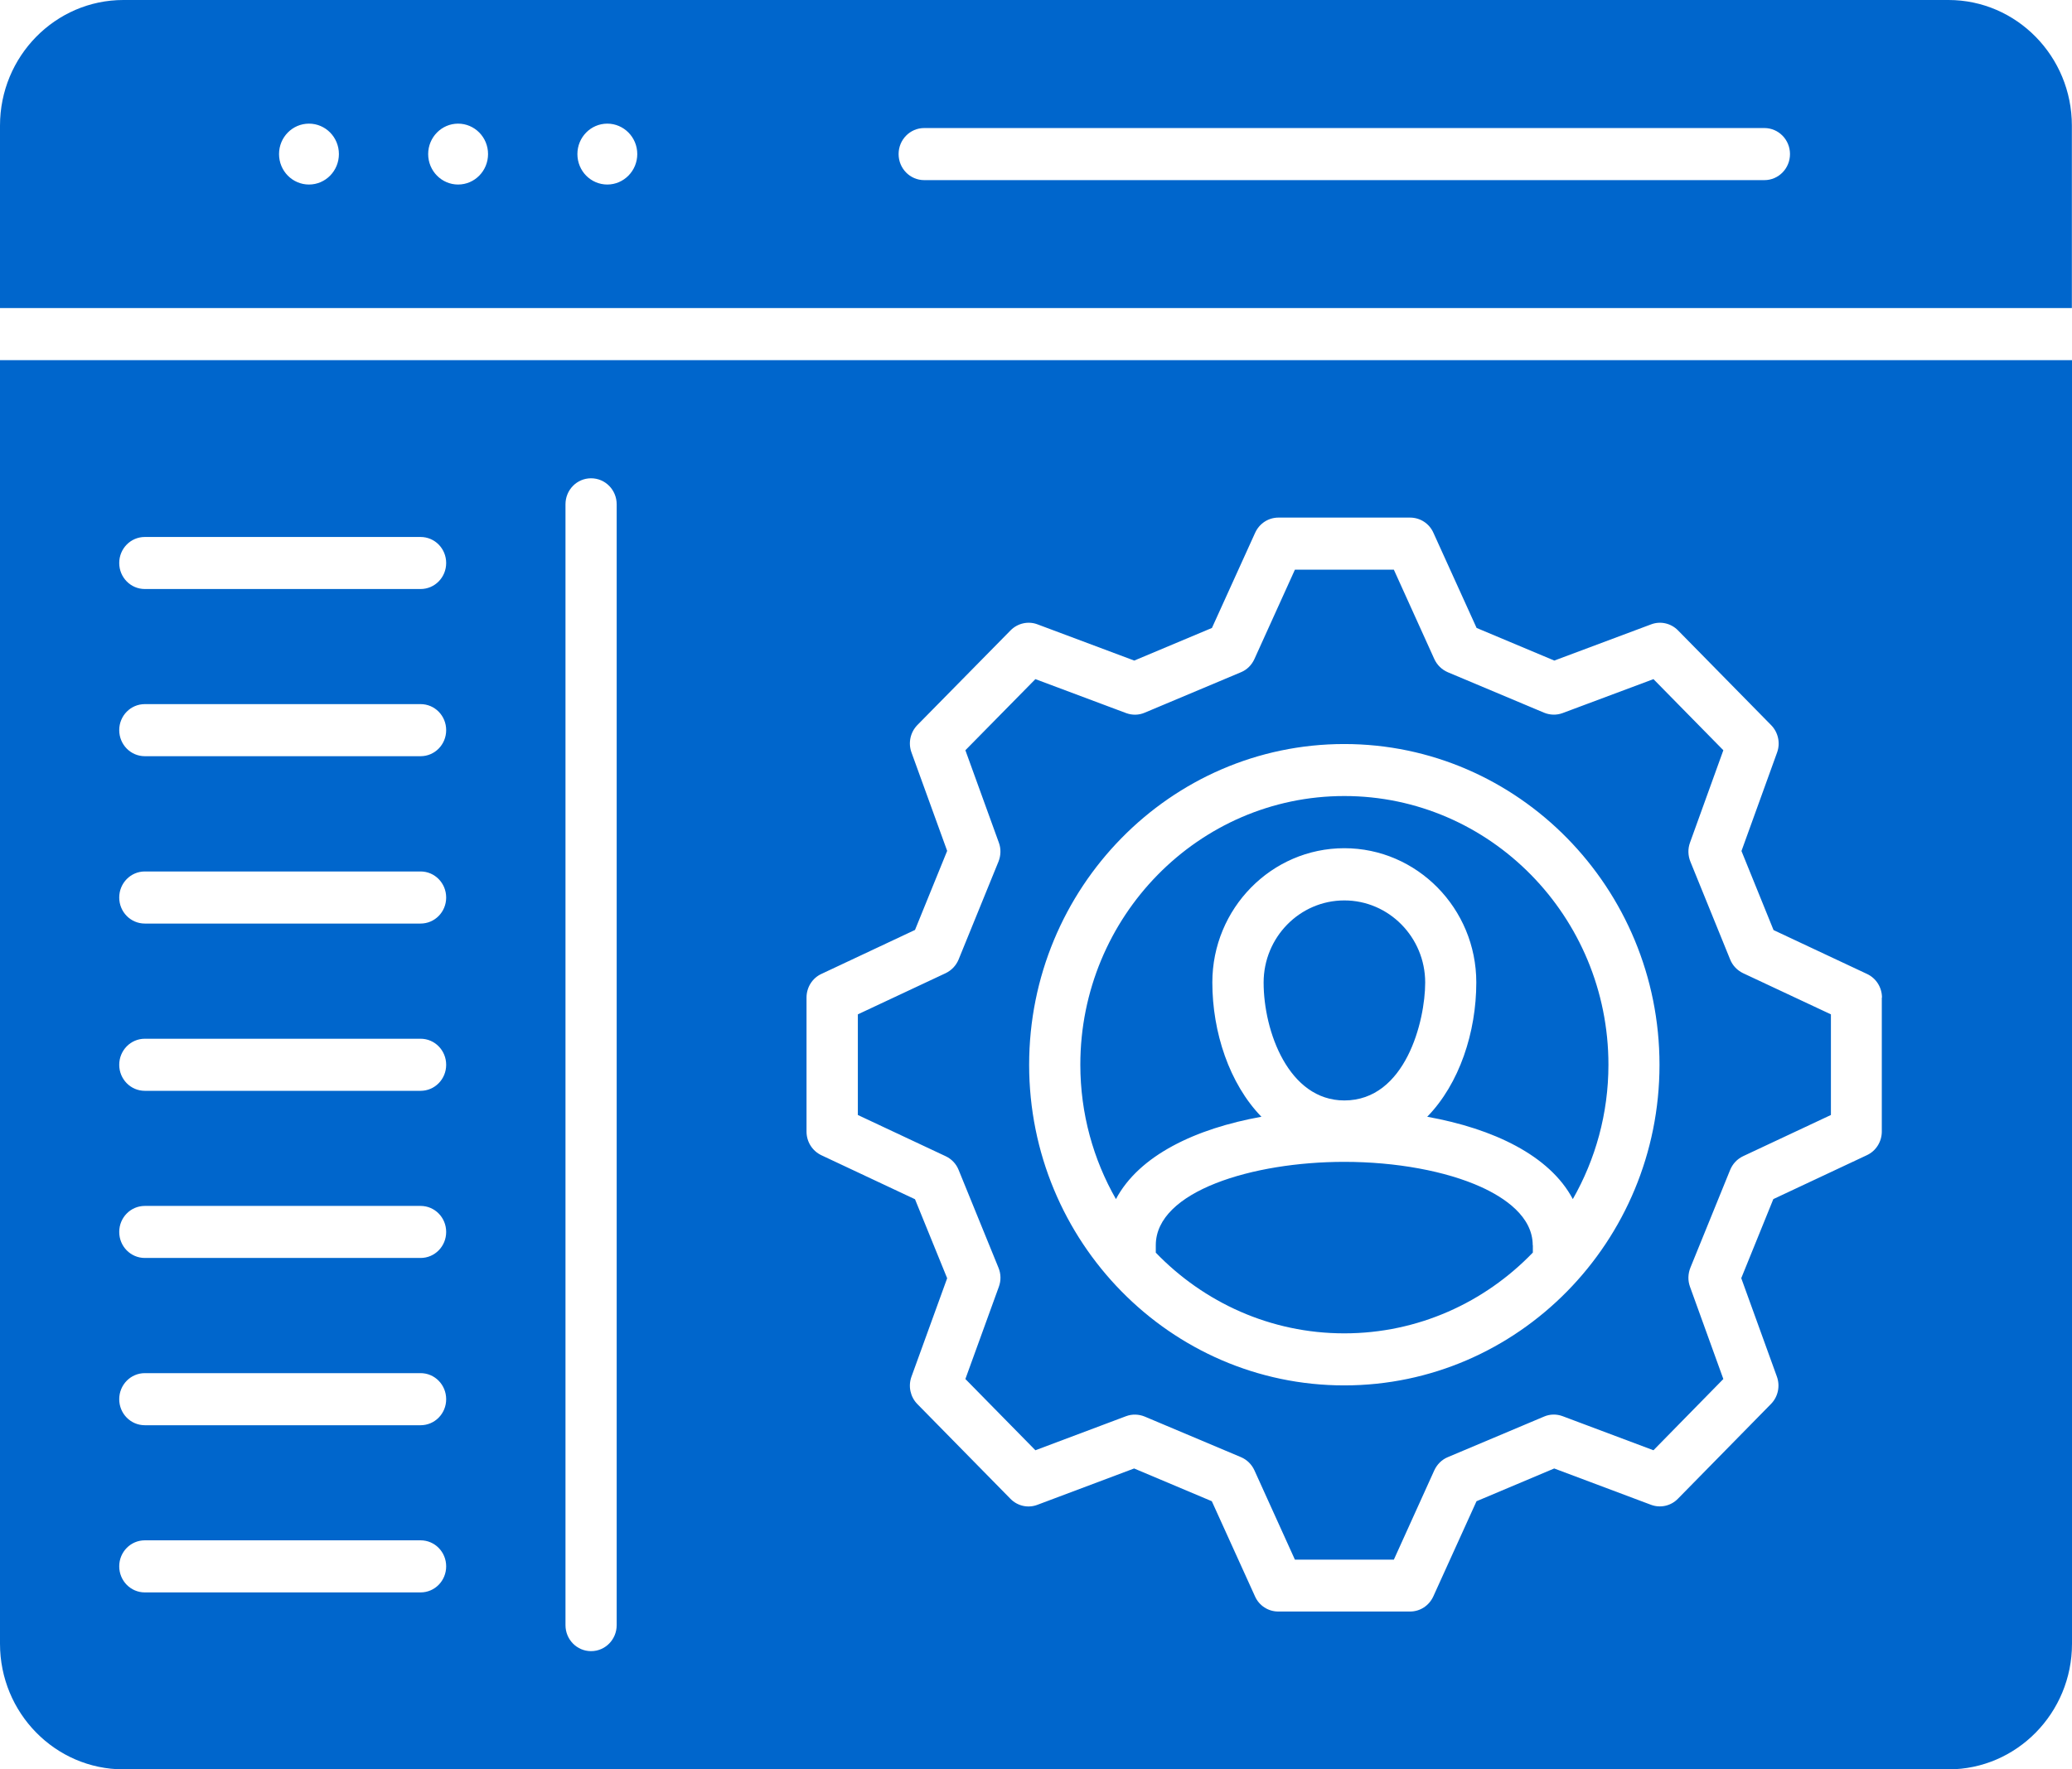 <svg width="48" height="41" viewBox="0 0 48 41" fill="none" xmlns="http://www.w3.org/2000/svg">
<path d="M35.51 28.853V29.025C34.399 30.179 32.852 30.897 31.141 30.897C29.432 30.897 27.886 30.179 26.775 29.027V28.855C26.775 27.601 29.025 26.923 31.141 26.923C32.341 26.923 33.496 27.136 34.31 27.505C34.856 27.753 35.507 28.19 35.507 28.855L35.51 28.853ZM33.016 22.768C33.016 21.719 32.175 20.865 31.143 20.865C30.11 20.865 29.273 21.719 29.273 22.768C29.273 23.901 29.854 25.5 31.143 25.5C32.559 25.5 33.016 23.661 33.016 22.768ZM0 7.139V2.91C0 1.305 1.282 0 2.859 0H45.138C46.715 0 47.997 1.305 47.997 2.91V7.139H0ZM20.817 3.57C20.817 3.904 21.082 4.174 21.41 4.174H40.874C41.202 4.174 41.467 3.904 41.467 3.57C41.467 3.237 41.202 2.967 40.874 2.967H21.41C21.082 2.967 20.817 3.237 20.817 3.57ZM13.376 3.57C13.376 3.962 13.687 4.276 14.069 4.276C14.451 4.276 14.763 3.959 14.763 3.57C14.763 3.179 14.449 2.865 14.069 2.865C13.685 2.865 13.376 3.182 13.376 3.57ZM9.919 3.57C9.919 3.962 10.233 4.276 10.612 4.276C10.997 4.276 11.306 3.959 11.306 3.57C11.306 3.179 10.994 2.865 10.612 2.865C10.23 2.865 9.919 3.182 9.919 3.57ZM6.464 3.57C6.464 3.962 6.776 4.276 7.158 4.276C7.542 4.276 7.851 3.959 7.851 3.57C7.851 3.179 7.54 2.865 7.158 2.865C6.773 2.865 6.464 3.182 6.464 3.57ZM31.141 18.446C27.769 18.446 25.027 21.239 25.027 24.671C25.027 25.807 25.329 26.87 25.852 27.786C26.389 26.773 27.696 26.152 29.222 25.878C28.477 25.11 28.085 23.915 28.085 22.765C28.085 21.051 29.456 19.655 31.142 19.655C32.827 19.655 34.2 21.051 34.2 22.765C34.2 23.918 33.809 25.113 33.063 25.878C34.589 26.152 35.9 26.773 36.436 27.786C36.959 26.868 37.261 25.807 37.261 24.671C37.261 21.239 34.517 18.446 31.144 18.446H31.141ZM48 8.345V38.09C48 39.695 46.716 41 45.141 41H2.86C1.282 41 0 39.695 0 38.09V8.345H48ZM10.336 36.296C10.336 35.962 10.072 35.693 9.743 35.693H3.355C3.027 35.693 2.762 35.962 2.762 36.296C2.762 36.63 3.027 36.9 3.355 36.9H9.743C10.072 36.9 10.336 36.63 10.336 36.296ZM10.336 32.423C10.336 32.089 10.072 31.819 9.743 31.819H3.355C3.027 31.819 2.762 32.089 2.762 32.423C2.762 32.757 3.027 33.026 3.355 33.026H9.743C10.072 33.026 10.336 32.757 10.336 32.423ZM10.336 28.547C10.336 28.213 10.072 27.944 9.743 27.944H3.355C3.027 27.944 2.762 28.213 2.762 28.547C2.762 28.881 3.027 29.15 3.355 29.15H9.743C10.072 29.15 10.336 28.881 10.336 28.547ZM10.336 24.674C10.336 24.34 10.072 24.07 9.743 24.07H3.355C3.027 24.07 2.762 24.34 2.762 24.674C2.762 25.007 3.027 25.277 3.355 25.277H9.743C10.072 25.277 10.336 25.007 10.336 24.674ZM10.336 20.798C10.336 20.464 10.072 20.194 9.743 20.194H3.355C3.027 20.194 2.762 20.464 2.762 20.798C2.762 21.132 3.027 21.401 3.355 21.401H9.743C10.072 21.401 10.336 21.132 10.336 20.798ZM10.336 16.919C10.336 16.585 10.072 16.316 9.743 16.316H3.355C3.027 16.316 2.762 16.585 2.762 16.919C2.762 17.253 3.027 17.523 3.355 17.523H9.743C10.072 17.523 10.336 17.253 10.336 16.919ZM10.336 13.046C10.336 12.712 10.072 12.443 9.743 12.443H3.355C3.027 12.443 2.762 12.712 2.762 13.046C2.762 13.38 3.027 13.649 3.355 13.649H9.743C10.072 13.649 10.336 13.38 10.336 13.046ZM14.286 11.686C14.286 11.352 14.021 11.083 13.693 11.083C13.364 11.083 13.1 11.352 13.1 11.686V37.658C13.1 37.992 13.364 38.261 13.693 38.261C14.021 38.261 14.286 37.992 14.286 37.658V11.686ZM43.598 23.119C43.598 22.882 43.465 22.67 43.254 22.57L41.086 21.552L40.343 19.72L41.168 17.437C41.248 17.218 41.194 16.97 41.03 16.803L38.873 14.608C38.709 14.441 38.466 14.386 38.25 14.468L36.007 15.307L34.207 14.551L33.206 12.345C33.11 12.13 32.899 11.994 32.667 11.994H29.616C29.384 11.994 29.175 12.13 29.077 12.345L28.076 14.551L26.276 15.307L24.035 14.468C23.82 14.386 23.576 14.441 23.412 14.606L21.253 16.8C21.089 16.967 21.035 17.215 21.115 17.435L21.942 19.717L21.197 21.549L19.029 22.568C18.818 22.665 18.684 22.88 18.684 23.116V26.221C18.684 26.458 18.818 26.67 19.029 26.77L21.197 27.789L21.942 29.62L21.115 31.901C21.035 32.122 21.089 32.37 21.251 32.535L23.409 34.732C23.573 34.899 23.817 34.953 24.033 34.87L26.273 34.028L28.073 34.787L29.074 36.993C29.17 37.208 29.381 37.343 29.613 37.343H32.665C32.897 37.343 33.105 37.208 33.204 36.993L34.205 34.787L36.005 34.028L38.248 34.87C38.466 34.951 38.709 34.896 38.871 34.729L41.027 32.533C41.191 32.366 41.243 32.118 41.163 31.898L40.338 29.618L41.081 27.786L43.249 26.768C43.46 26.67 43.594 26.455 43.594 26.219V23.114L43.598 23.119ZM40.38 22.551L42.415 23.505V25.837L40.38 26.792C40.245 26.856 40.139 26.968 40.081 27.109L39.159 29.377C39.103 29.518 39.098 29.673 39.15 29.816L39.923 31.955L38.304 33.606L36.199 32.816C36.059 32.764 35.906 32.766 35.768 32.826L33.539 33.766C33.401 33.823 33.291 33.933 33.227 34.071L32.29 36.141H29.998L29.06 34.071C28.997 33.933 28.887 33.825 28.749 33.766L26.52 32.826C26.381 32.769 26.227 32.764 26.088 32.816L23.986 33.606L22.364 31.955L23.14 29.816C23.192 29.673 23.189 29.518 23.131 29.377L22.207 27.109C22.151 26.968 22.043 26.856 21.907 26.792L19.873 25.837V23.505L21.907 22.551C22.043 22.486 22.149 22.374 22.207 22.234L23.131 19.965C23.187 19.825 23.192 19.667 23.14 19.527L22.364 17.385L23.986 15.737L26.088 16.524C26.229 16.576 26.381 16.574 26.52 16.514L28.749 15.577C28.887 15.52 28.997 15.41 29.06 15.271L29.998 13.201H32.29L33.227 15.271C33.291 15.41 33.401 15.517 33.539 15.577L35.768 16.514C35.906 16.571 36.059 16.576 36.199 16.524L38.304 15.737L39.923 17.385L39.15 19.527C39.098 19.67 39.103 19.825 39.159 19.965L40.081 22.234C40.137 22.374 40.245 22.486 40.38 22.551ZM38.444 24.674C38.444 20.576 35.168 17.241 31.141 17.241C27.115 17.241 23.841 20.576 23.841 24.674C23.841 28.771 27.115 32.103 31.141 32.103C35.168 32.103 38.444 28.771 38.444 24.674Z" fill="#0066CC"/>
</svg>
